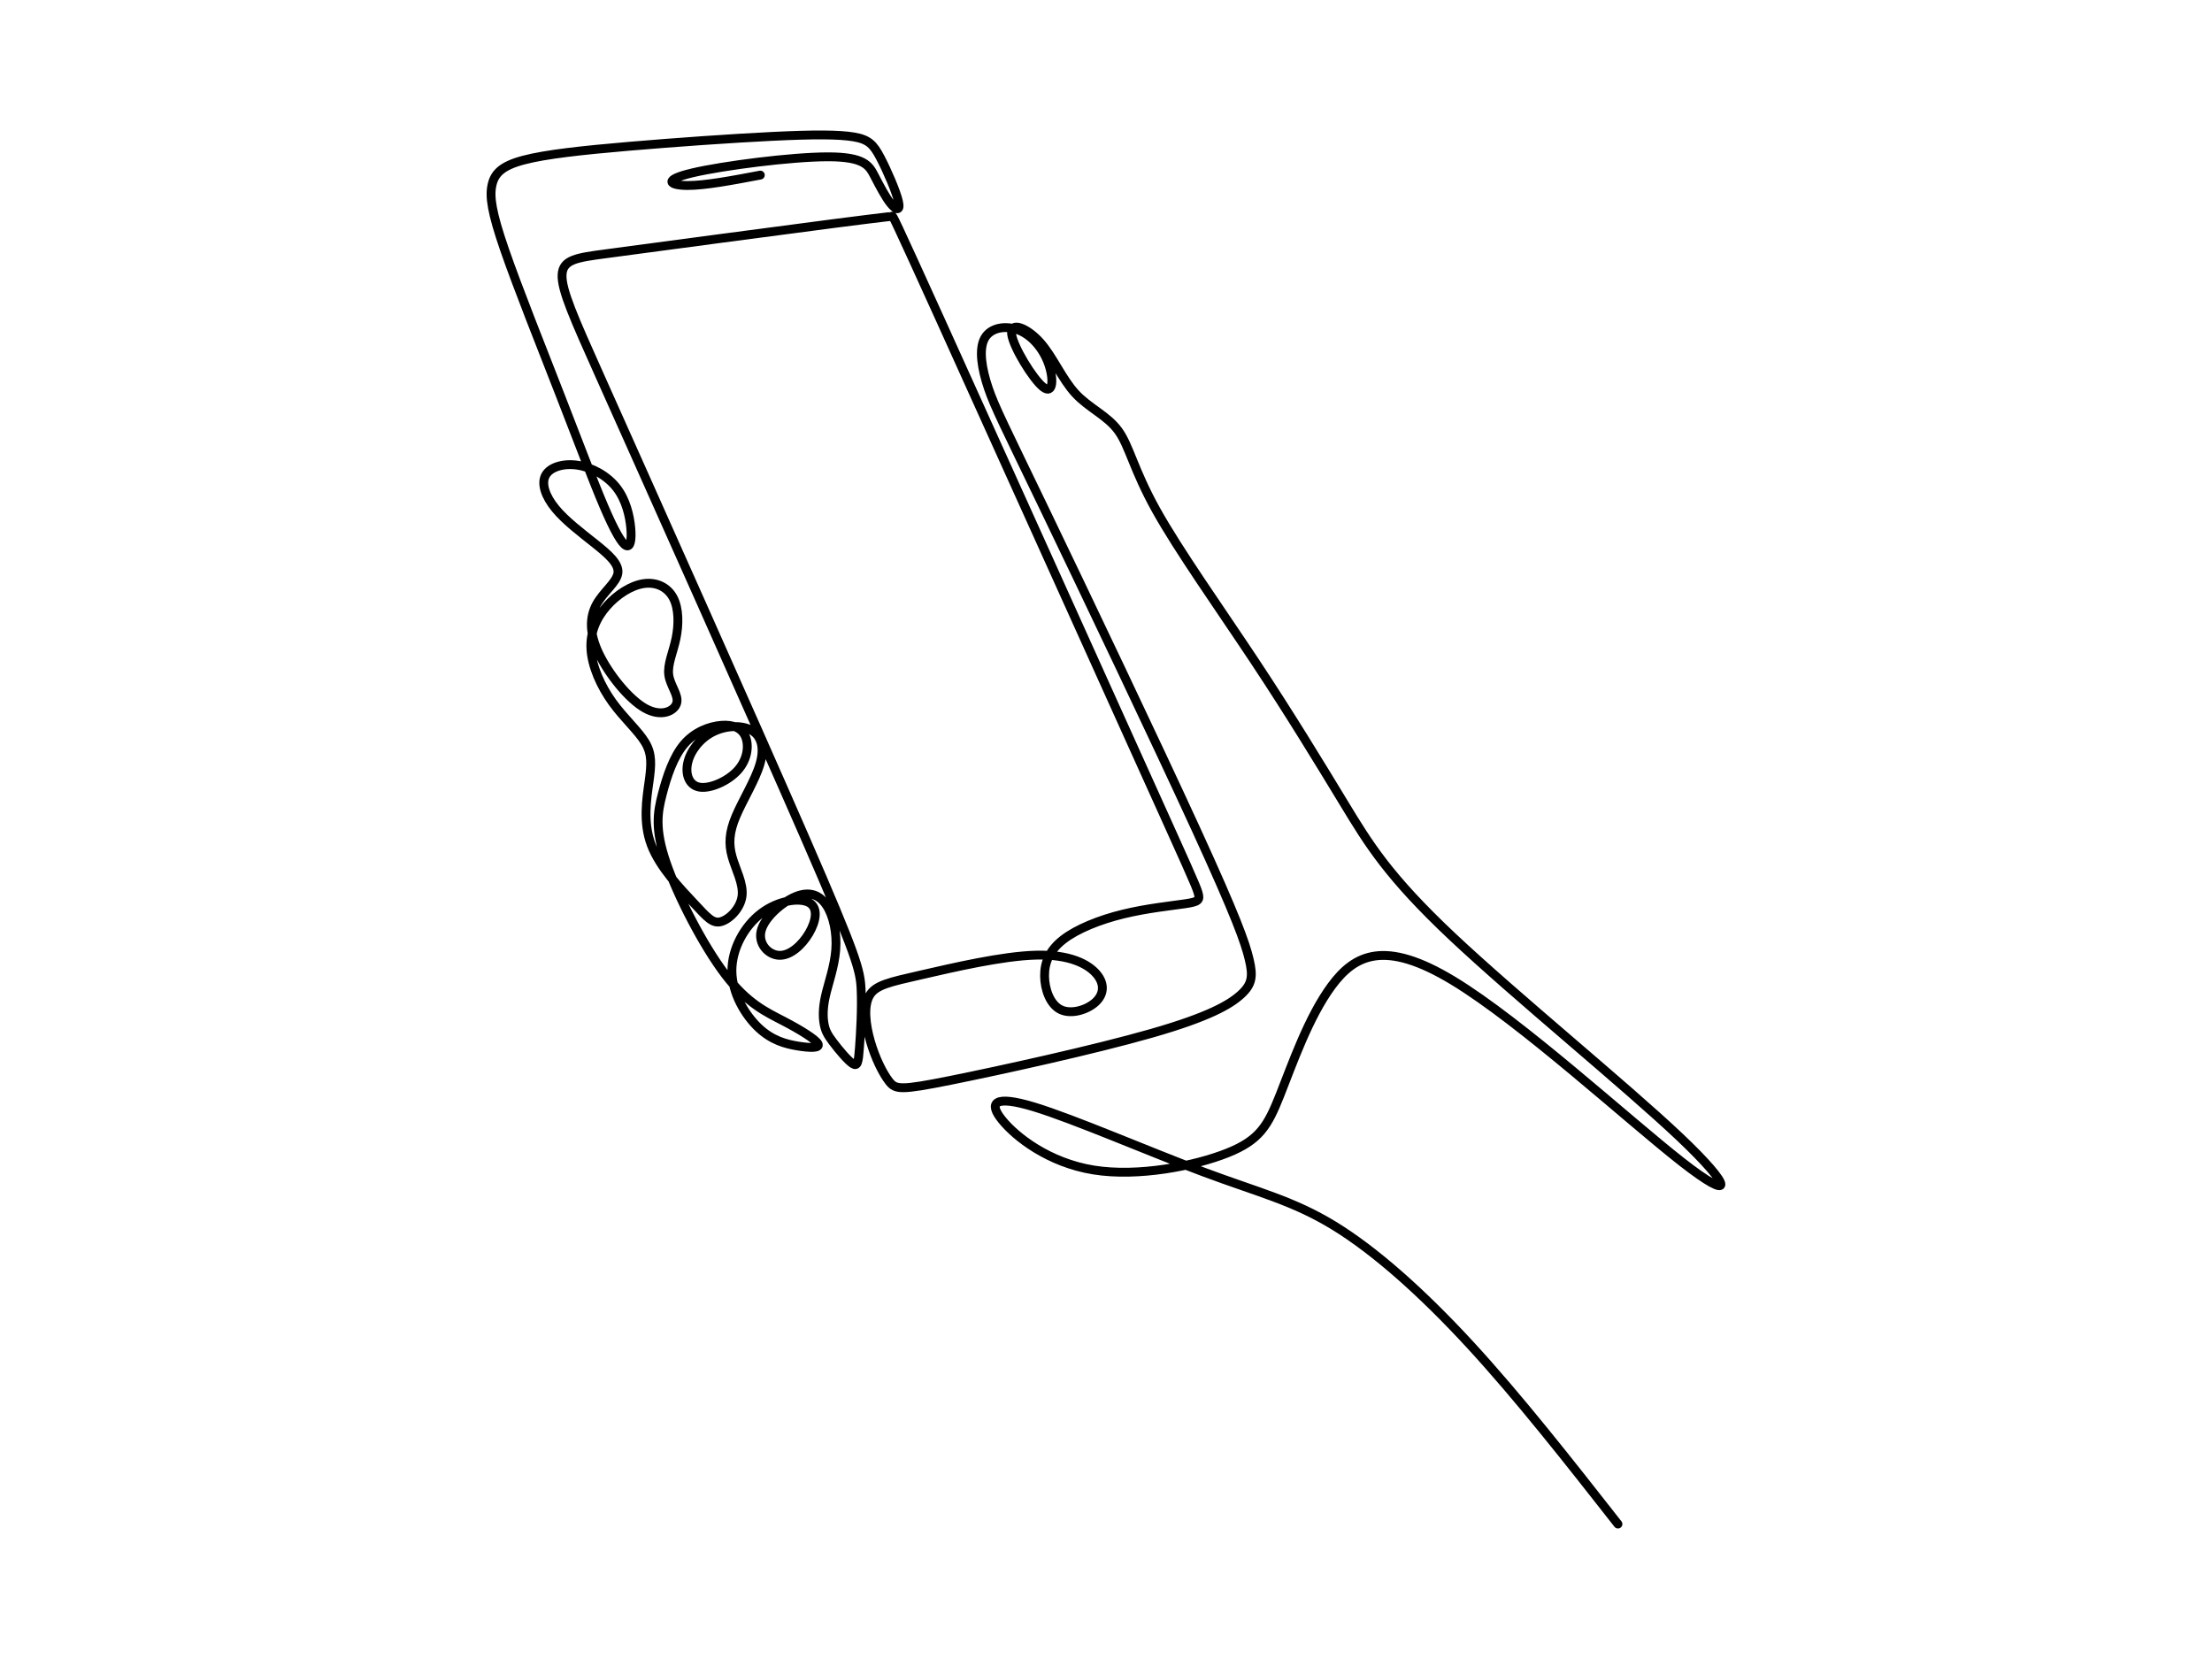 <svg width="1000" height="750" fill="none" xmlns="http://www.w3.org/2000/svg"><path d="M731.448 689c-22.492-28.677-44.989-57.354-66.868-81.102-21.883-23.748-43.149-42.567-61.554-53.818-18.405-11.252-33.945-14.931-58.689-24.157s-58.694-23.995-76.889-29.519c-18.201-5.518-20.658-1.796-14.437 5.895 6.215 7.69 21.099 19.346 41.348 22.621 20.244 3.275 45.844-1.84 60.49-7.672 14.641-5.828 18.319-12.373 23.841-26.282 5.522-13.913 12.883-35.184 23.314-49.298 10.426-14.113 23.927-21.068 54.845-2.372 30.922 18.696 79.26 63.041 103.311 81.859 24.05 18.819 23.803 12.112-.86-11.208-24.659-23.32-73.739-63.247-102.699-90.493-28.954-27.246-37.789-41.809-48.913-60.137-11.125-18.328-24.54-40.419-40.488-64.474-15.953-24.055-34.439-50.074-44.604-68.361-10.16-18.286-12.004-28.841-17.032-35.755-5.032-6.914-13.253-10.186-19.388-16.834-6.135-6.648-10.184-16.671-16.029-23.196-5.85-6.526-13.501-9.553-12.826-3.743.679 5.809 9.675 20.454 14.275 24.055 4.6 3.599 4.805-3.846 2.433-10.555-2.371-6.71-7.318-12.682-13.272-15.117-5.95-2.434-12.903-1.329-15.644 3.642-2.738 4.97-1.265 13.807 1.677 22.479 2.946 8.673 7.361 17.182 25.605 55.066 18.238 37.882 50.306 105.138 68.383 144.575 18.077 39.437 22.168 51.055 23.965 58.665 1.801 7.609 1.311 11.209-3.678 15.791-4.99 4.58-14.48 10.146-40.493 17.59-26.009 7.448-68.545 16.775-90.956 21.276-22.416 4.497-24.705 4.169-27.568.57-2.863-3.598-6.298-10.471-8.507-18.082-2.208-7.61-3.19-15.952-.491-20.781 2.7-4.827 9.08-6.137 23.393-9.41 14.318-3.272 36.568-8.509 51.86-8.918 15.297-.409 23.642 4.009 27.486 8.591 3.845 4.582 3.189 9.327-.656 12.765-3.844 3.436-10.877 5.561-15.625 3.27-4.742-2.291-7.194-8.999-7.28-15.135-.081-6.136 2.21-11.7 8.426-16.528 6.22-4.827 16.361-8.918 27.077-11.536 10.716-2.618 22.003-3.764 28.057-4.664 6.054-.9 6.872-1.554 5.807-5.073-1.064-3.518-4.006-9.9-27.32-61.528-23.314-51.629-66.991-148.503-88.832-196.695-21.841-48.192-21.841-47.701-22.087-47.538-.245.164-.736 0-26.665 3.355-25.93 3.355-77.3 10.228-102.984 13.664-25.685 3.437-25.685 3.437-2.7 54.819 22.986 51.383 68.956 154.149 92.678 208.559 23.721 54.41 25.194 60.465 25.602 69.056.409 8.593-.245 19.72-.736 26.347-.491 6.626-.818 8.755-3.026 7.363-2.209-1.393-6.299-6.299-8.834-9.655-2.536-3.355-3.518-5.152-4.09-8.099-.573-2.947-.736-7.035.572-12.847 1.309-5.809 4.09-13.336 4.663-20.946.572-7.609-1.064-15.3-4.172-20.046-3.109-4.745-7.689-6.545-13.906-4.009-6.216 2.537-14.069 9.41-15.623 15.382-1.554 5.973 3.19 11.046 8.18 11.21 4.989.164 10.224-4.583 13.415-9.982 3.19-5.4 4.335-11.455.081-13.828-4.253-2.372-13.905-1.063-21.594 4.746-7.689 5.809-13.415 16.119-13.333 26.182.081 10.064 5.971 19.883 12.024 25.611 6.053 5.728 12.27 7.363 17.75 8.262 5.481.898 10.225 1.064 9.162-.98-1.064-2.048-7.935-6.303-15.624-10.31-7.689-4.012-16.196-7.771-26.257-20.946-10.062-13.174-21.677-35.756-26.83-50.811-5.153-15.054-3.844-22.582-1.718-30.764 2.127-8.182 5.072-17.019 9.898-22.664 4.826-5.645 11.533-8.1 16.851-8.509 5.316-.409 9.242 1.227 10.879 5.154 1.636 3.928.981 10.146-3.354 15.055-4.336 4.91-12.352 8.509-17.26 7.773-4.907-.736-6.707-5.809-5.48-11.127 1.227-5.319 5.48-10.883 11.288-13.828 5.808-2.945 13.169-3.272 17.587-.737 4.417 2.537 5.889 7.937 3.762 15.219-2.126 7.282-7.852 16.446-10.879 23.646-3.026 7.2-3.353 12.437-1.718 18.246 1.636 5.809 5.235 12.191 4.5 17.837-.737 5.645-5.808 10.555-9.571 11.536-3.763.982-6.217-1.963-12.188-8.345-5.971-6.382-15.46-16.2-19.305-26.428-3.844-10.228-2.044-20.864-.981-28.555 1.064-7.691 1.391-12.437-1.718-17.673-3.108-5.237-9.652-10.964-14.887-18.246-5.235-7.282-9.161-16.119-9.652-23.81-.491-7.691 2.454-14.237 7.116-19.555 4.663-5.318 11.043-9.409 16.769-10.227 5.726-.818 10.798 1.636 13.333 6.464 2.536 4.827 2.536 12.027 1.227 18.327-1.309 6.3-3.926 11.701-3.272 16.528.654 4.827 4.581 9.082 3.599 12.682-.981 3.6-6.871 6.545-14.314 2.372-7.444-4.172-16.442-15.463-20.859-24.709-4.417-9.246-4.253-16.446-1.145-22.173 3.109-5.727 9.161-9.982 9.734-14.237.573-4.254-4.335-8.509-10.389-13.336-6.052-4.827-13.251-10.228-17.832-15.792-4.58-5.563-6.543-11.29-4.498-15.054 2.044-3.764 8.098-5.564 14.56-4.582 6.462.982 13.333 4.745 17.586 10.227 4.254 5.482 5.89 12.683 6.381 18.082.49 5.401-.164 9-2.127 8.019-1.964-.982-5.235-6.546-10.061-17.837-4.827-11.291-11.207-28.31-19.754-50.237-8.549-21.928-19.264-48.765-25.113-65.701-5.848-16.937-6.83-23.974-5.685-29.21 1.146-5.237 4.418-8.673 14.315-11.291 9.898-2.619 26.421-4.418 47.443-6.219 21.022-1.8 46.543-3.6 65.029-4.5 18.487-.9 29.938-.9 36.728.246 6.789 1.145 8.916 3.436 12.024 9.327 3.108 5.891 7.199 15.382 8.22 19.862 1.022 4.48-1.021 3.948-3.394 1.084-2.372-2.864-5.072-8.06-7.464-12.662-2.393-4.602-4.478-8.611-21.001-8.611-16.524 0-47.484 4.01-61.247 7.241-13.762 3.232-10.327 5.686-2.352 5.727 7.976.041 20.491-2.332 33.006-4.705" stroke="#000" stroke-width="4" stroke-miterlimit="2" stroke-linecap="round"/></svg>
